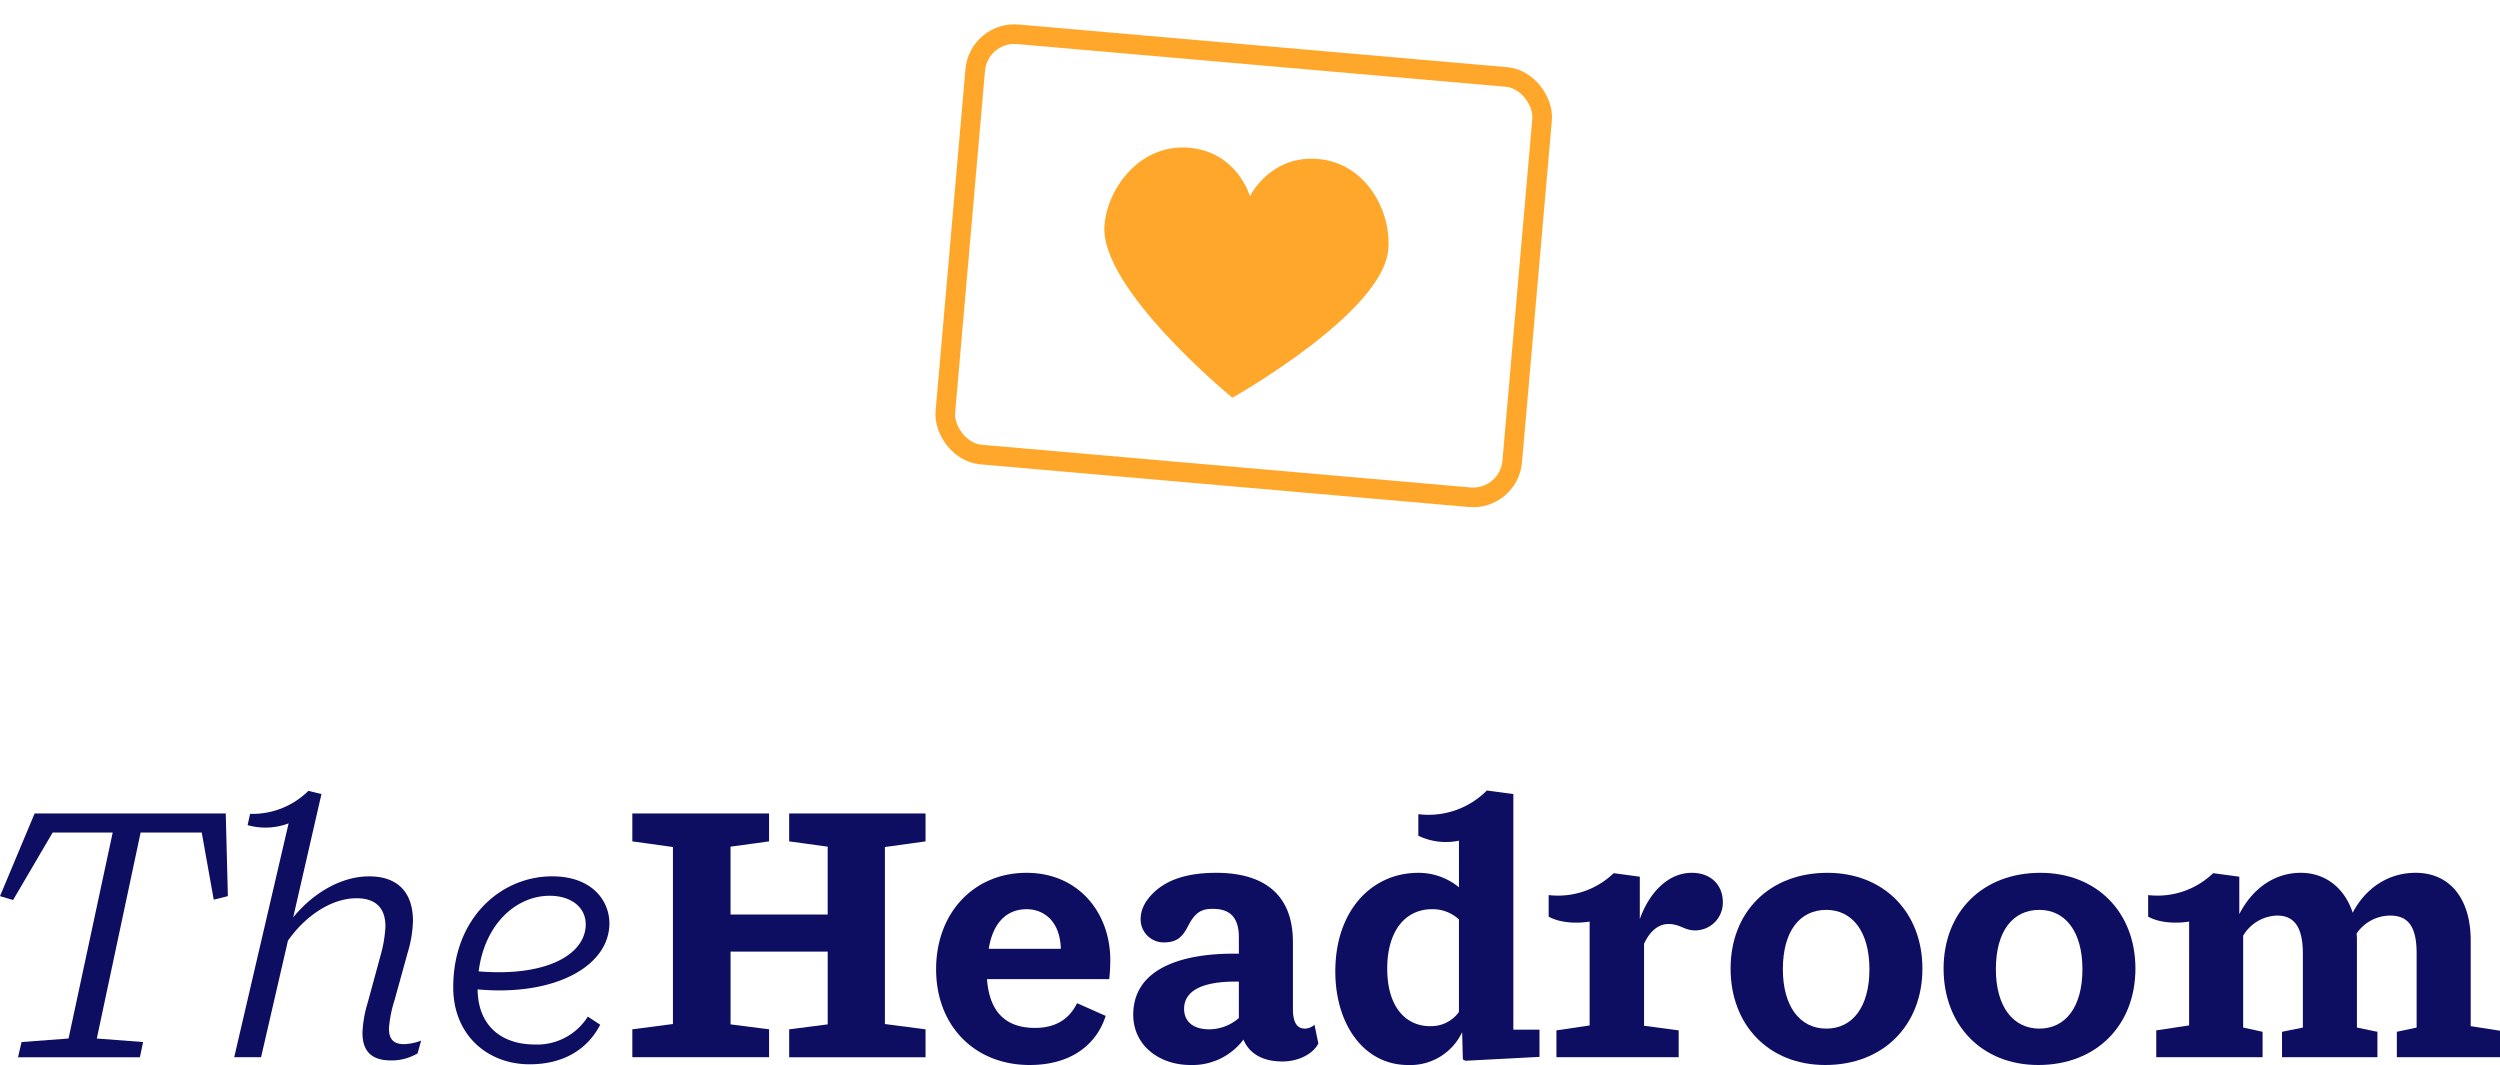 <svg xmlns="http://www.w3.org/2000/svg" xmlns:xlink="http://www.w3.org/1999/xlink" width="509.542" height="217.065" viewBox="0 0 509.542 217.065"><defs><clipPath id="clip-path"><rect id="Rectangle_81" data-name="Rectangle 81" width="509.542" height="55.948" transform="translate(0 0)" fill="none"></rect></clipPath></defs><g id="love_theheadroom" transform="translate(-1119.923 -1113.883)"><g id="Group_103" data-name="Group 103" transform="matrix(0.996, 0.087, -0.087, 0.996, 6234.923, 17723.553)"><g id="Rectangle_68" data-name="Rectangle 68" transform="translate(-6345 -16118)" fill="none" stroke="#ffa72a" stroke-width="4"><rect width="120" height="90" rx="10" stroke="none"></rect><rect x="2" y="2" width="116" height="86" rx="8" fill="none"></rect></g><path id="Path_21" data-name="Path 21" d="M67.072,0C57.193,0,53.863,8.767,53.863,8.767S50.536,0,40.654,0,24.83,9.415,24.83,17.175C24.83,30.179,53.863,50,53.863,50S82.9,30.184,82.9,17.178C82.9,9.415,76.95,0,67.072,0Z" transform="translate(-6338.83 -16096)" fill="#ffa72a"></path></g><g id="Group_143" data-name="Group 143" transform="translate(1119.923 1275)"><path id="Path_77" data-name="Path 77" d="M7.057,4.681,0,21.53l2.664.792L10.729,8.569H22.97l-9,41.98-9.576.72-.721,3.1H28.515l.648-3.1-9.433-.72,8.928-41.98H41.116l2.448,13.682,2.88-.721L46.012,4.681Z" fill="#0d0d61"></path><g id="Group_142" data-name="Group 142"><g id="Group_141" data-name="Group 141" clip-path="url(#clip-path)"><path id="Path_78" data-name="Path 78" d="M84.17,26.57a24.37,24.37,0,0,1-1.08,6.48L80.426,42.7a25.1,25.1,0,0,0-1.152,5.761c0,2.088.792,3.24,3.1,3.24a10.992,10.992,0,0,0,3.456-.72l-.72,2.592a10.245,10.245,0,0,1-5.472,1.44c-4.177,0-5.761-2.16-5.761-5.616a24.364,24.364,0,0,1,1.08-6.193l2.665-9.792a26.131,26.131,0,0,0,.936-5.689c0-3.384-1.585-5.76-5.9-5.76-5.112,0-10.441,3.6-13.969,8.64L53.208,54.364H47.735L58.824,6.7a13.4,13.4,0,0,1-8.353.36l.5-2.3A16.185,16.185,0,0,0,62.856.072l2.665.647L59.76,25.849C63.649,21.1,69.337,17.5,75.241,17.5c6.193,0,8.929,3.673,8.929,9.073" fill="#0d0d61"></path><path id="Path_79" data-name="Path 79" d="M97.343,40.539c.072,7.057,4.465,11.233,11.737,11.233a12.187,12.187,0,0,0,10.729-5.688l2.521,1.656c-2.521,4.9-7.345,8.064-14.4,8.064-8.5,0-15.553-5.9-15.553-15.7,0-14.113,9.721-22.61,20.162-22.61,8.208,0,11.665,5.041,11.665,9.577,0,8.713-11.089,14.905-26.859,13.465m.216-3.672c13.969,1.152,21.818-3.528,21.818-9.577,0-3.528-3.024-5.832-7.344-5.832-6.769,0-13.25,5.688-14.474,15.409" fill="#0d0d61"></path><path id="Path_80" data-name="Path 80" d="M168.7,47.668V32.835H148.9V47.668l7.849,1.008v5.688H128.878V48.676l8.28-1.08V11.521l-8.28-1.152V4.681h27.866v5.688l-7.849,1.08V25.274h19.8V11.449l-7.849-1.08V4.681h27.795v5.688l-8.281,1.152V47.6l8.281,1.08v5.688H160.848V48.676Z" fill="#0d0d61"></path><path id="Path_81" data-name="Path 81" d="M219.526,43.348l5.833,2.592c-1.944,6.048-7.272,10.008-15.481,10.008-11.233,0-19.082-7.992-19.082-19.513S198.5,16.778,209.23,16.778c10.585,0,17.065,8.136,17.065,17.785a36.159,36.159,0,0,1-.216,3.888H201.165c.5,6.625,3.744,9.937,9.793,9.937,4.032,0,6.912-1.656,8.568-5.04m-18-11.089h14.689c-.144-5.545-3.384-8.064-6.984-8.064-4.249,0-6.913,3.023-7.705,8.064" fill="#0d0d61"></path><path id="Path_82" data-name="Path 82" d="M263.519,30.891V44.5c0,2.952.936,4.032,2.448,4.032a2.979,2.979,0,0,0,1.944-.792l.792,3.817c-.864,1.8-3.6,3.671-7.345,3.671-3.888,0-6.7-1.511-7.92-4.463a12.979,12.979,0,0,1-10.8,5.183c-6.481,0-11.665-4.1-11.665-10.224,0-10.009,11.089-12.673,21.53-12.457V29.954c0-4.393-2.088-5.832-5.329-5.832-2.16,0-3.528.576-5.04,3.528-1.08,2.088-2.16,3.313-4.9,3.313a4.7,4.7,0,0,1-4.752-4.753c0-1.441.5-3.384,2.809-5.544,3.023-2.809,7.416-3.889,12.6-3.889,8.928,0,15.625,3.744,15.625,14.114M252.5,46.372V38.955c-7.993-.144-11.161,2.16-11.161,5.545,0,2.664,1.944,4.176,5.112,4.176a9.236,9.236,0,0,0,6.049-2.3" fill="#0d0d61"></path><path id="Path_83" data-name="Path 83" d="M308.446,48.748h5.328v5.545l-15.121.792-.5-.289-.144-5.545a11.677,11.677,0,0,1-11.017,6.7c-9,0-14.833-8.28-14.833-19.081,0-12.314,7.345-20.09,16.921-20.09a12.976,12.976,0,0,1,8.281,2.952V10.224a12.9,12.9,0,0,1-8.281-1.008V4.824A16.742,16.742,0,0,0,303.045,0l5.4.719Zm-11.089-3.6V26.282a7.859,7.859,0,0,0-5.473-2.088c-5.544,0-9.144,4.536-9.144,12.1,0,8.136,4.032,11.737,8.713,11.737a6.983,6.983,0,0,0,5.9-2.881" fill="#0d0d61"></path><path id="Path_84" data-name="Path 84" d="M335.084,31.251V47.956l7.057.936v5.472H317.227V48.892l6.768-1.008V26.714c-3.1.5-6.336.144-8.352-1.008V21.313a16.32,16.32,0,0,0,13.249-4.463l5.328.719V26.21c1.944-5.473,5.833-9.433,10.585-9.433,3.96,0,6.337,2.521,6.337,5.977a5.652,5.652,0,0,1-5.617,5.761c-2.3,0-3.024-1.3-5.472-1.3-2.089,0-3.817,1.512-4.969,4.033" fill="#0d0d61"></path><path id="Path_85" data-name="Path 85" d="M372.451,16.777c11.521,0,19.37,8.065,19.37,19.514,0,11.52-7.921,19.657-19.8,19.657-11.521,0-19.3-8.137-19.3-19.657,0-11.449,7.849-19.514,19.73-19.514m-.216,31.755c5.329,0,8.785-4.393,8.785-12.1,0-7.631-3.456-12.1-8.785-12.1-5.4,0-8.857,4.32-8.857,12.1,0,7.633,3.528,12.1,8.857,12.1" fill="#0d0d61"></path><path id="Path_86" data-name="Path 86" d="M415.866,16.777c11.521,0,19.37,8.065,19.37,19.514,0,11.52-7.921,19.657-19.8,19.657-11.521,0-19.3-8.137-19.3-19.657,0-11.449,7.849-19.514,19.73-19.514m-.216,31.755c5.329,0,8.785-4.393,8.785-12.1,0-7.631-3.456-12.1-8.785-12.1-5.4,0-8.857,4.32-8.857,12.1,0,7.633,3.528,12.1,8.857,12.1" fill="#0d0d61"></path><path id="Path_87" data-name="Path 87" d="M469.363,48.316V33.266c0-5.4-1.728-7.776-5.256-7.776a8.331,8.331,0,0,0-6.913,4.1V48.316l3.961.863v5.185H439.481V48.891l6.7-1.008V26.713c-3.1.5-6.336.145-8.353-1.007V21.313a16.318,16.318,0,0,0,13.249-4.464l5.329.72V25.2c2.808-5.473,7.417-8.425,12.529-8.425,5.04,0,8.929,3.1,10.585,8.137,2.592-4.969,7.2-8.137,12.817-8.137,7.129,0,11.233,5.473,11.233,13.753v17.5l5.977.935v5.4H488.517V49.179l4.032-.863V33.194c0-5.472-1.728-7.7-5.4-7.7a8.305,8.305,0,0,0-6.841,3.672,9.181,9.181,0,0,1,.072,1.44V48.316l4.176.863v5.185H465.114V49.179Z" fill="#0d0d61"></path></g></g></g></g></svg>